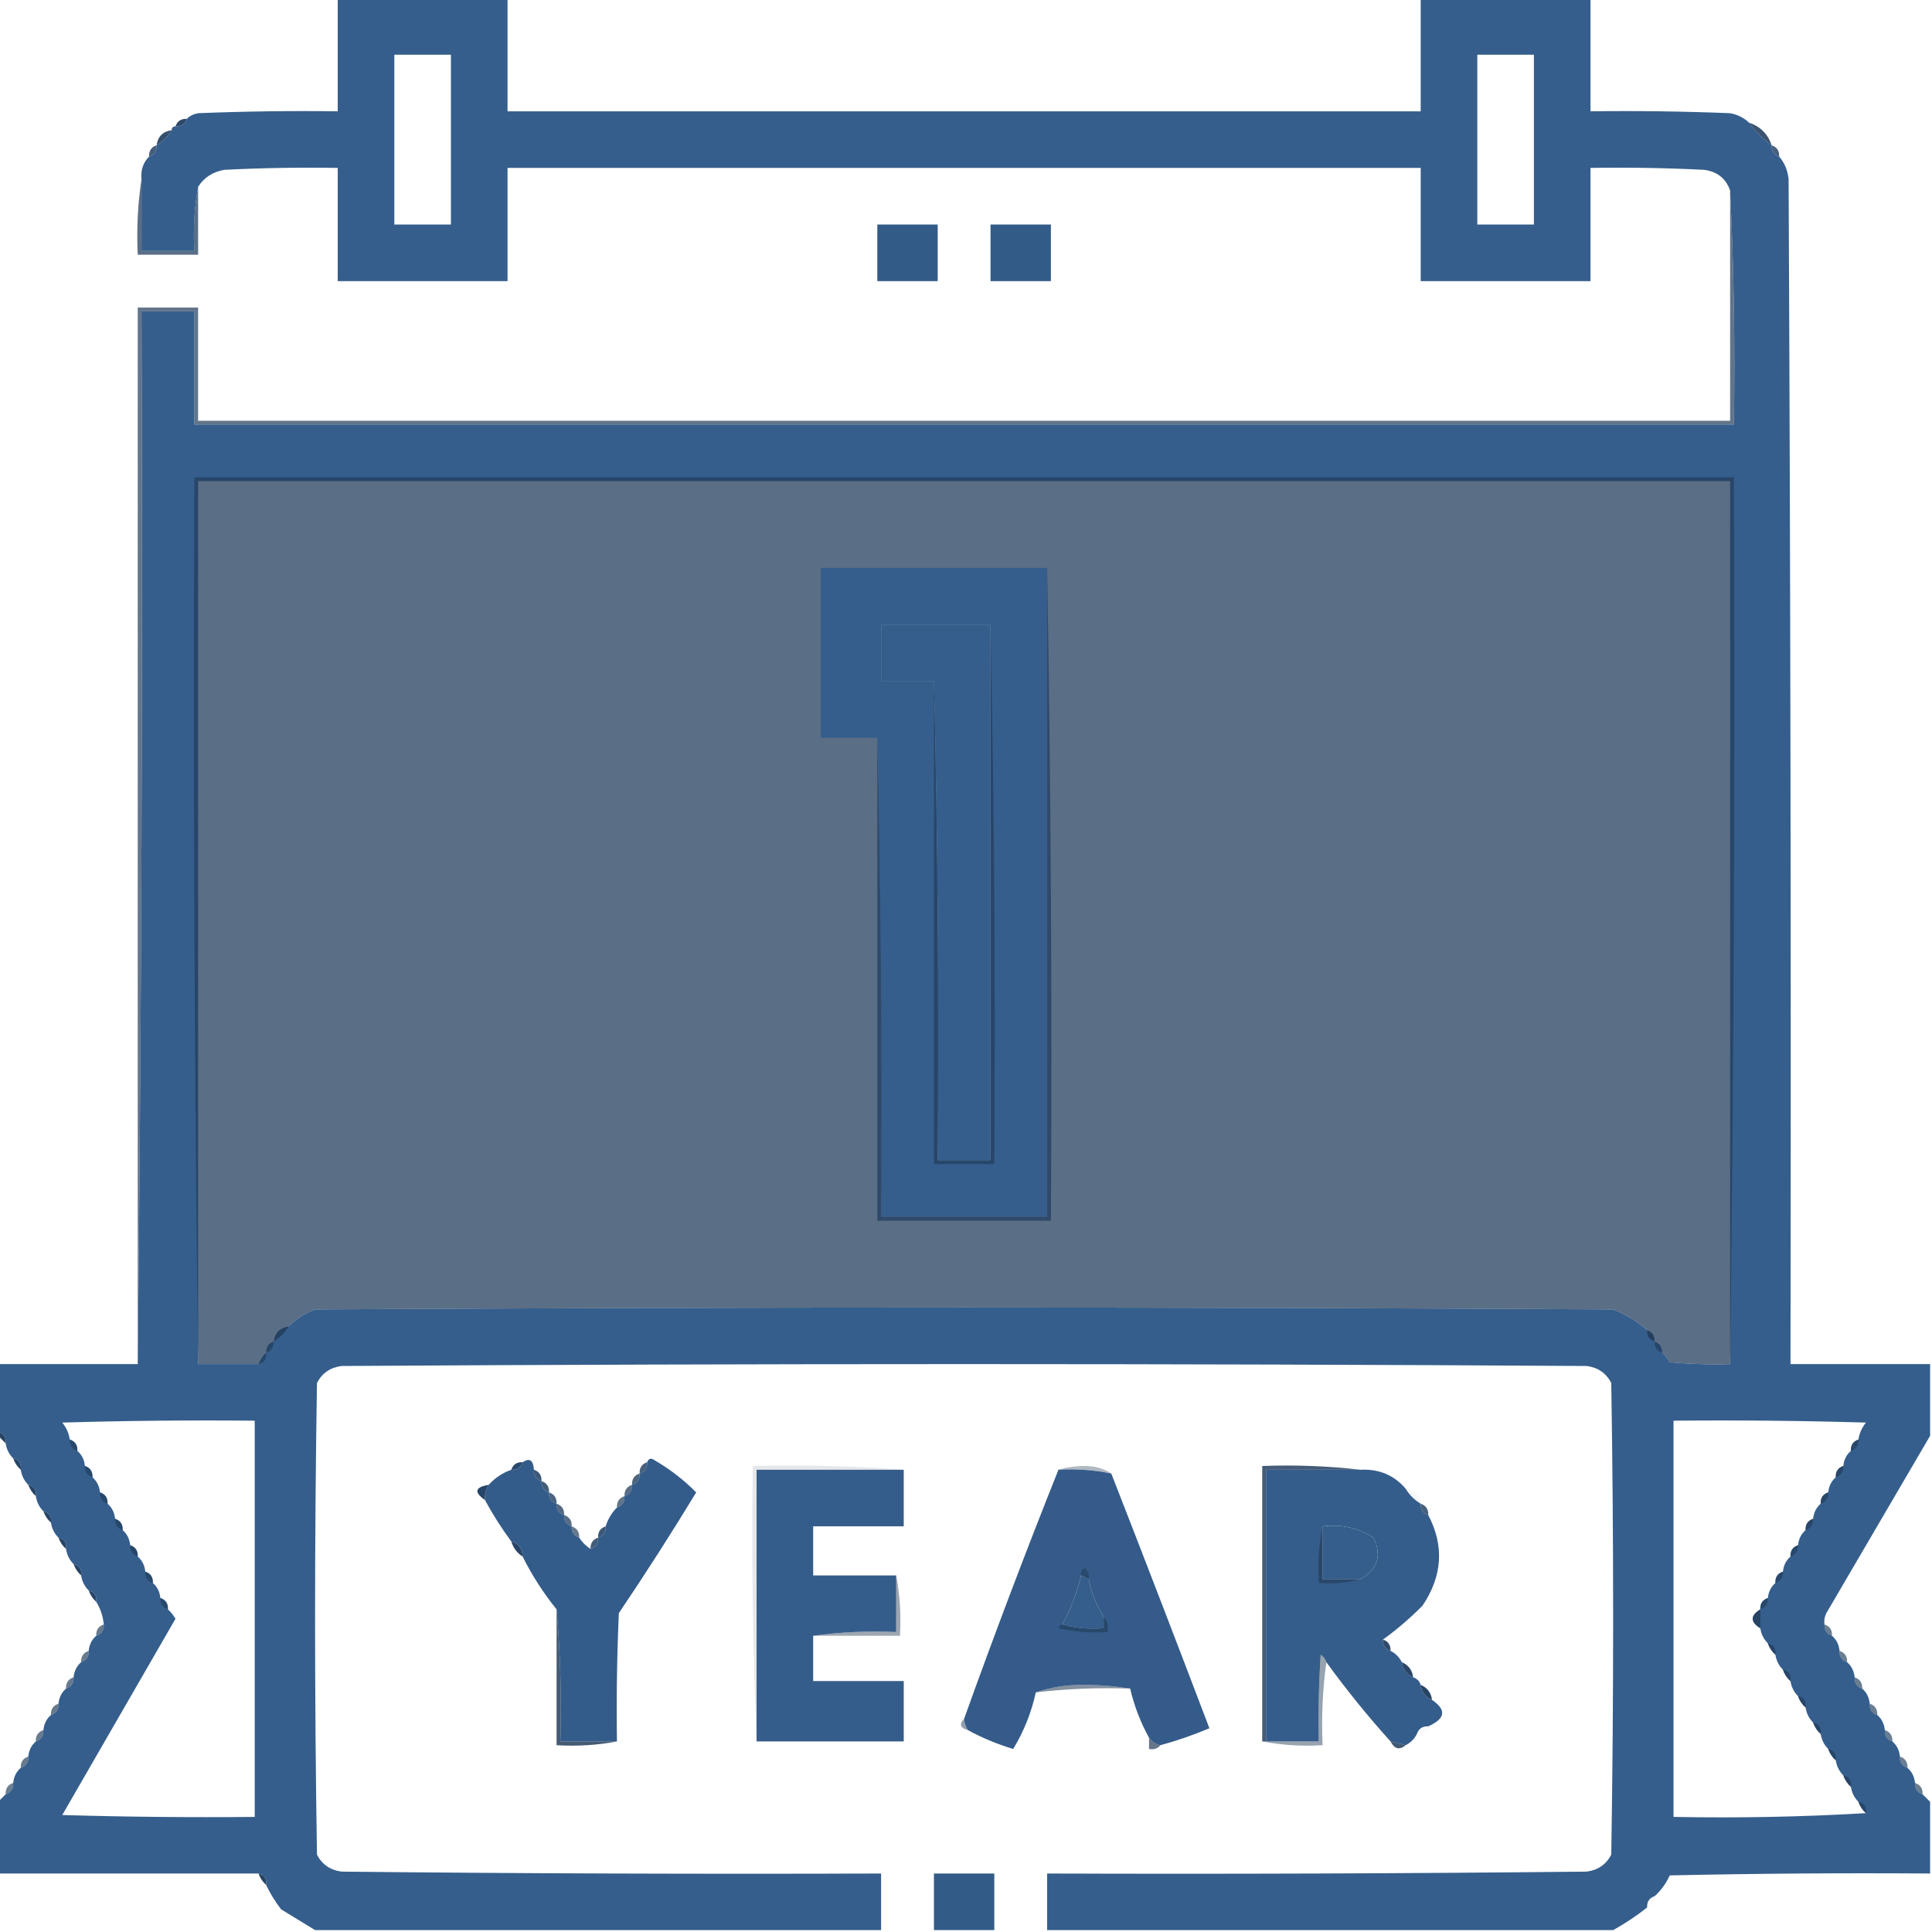 <?xml version="1.0" encoding="UTF-8"?>
<!DOCTYPE svg PUBLIC "-//W3C//DTD SVG 1.1//EN" "http://www.w3.org/Graphics/SVG/1.1/DTD/svg11.dtd">
<svg xmlns="http://www.w3.org/2000/svg" version="1.1" width="512px" height="512px" style="shape-rendering:geometricPrecision; text-rendering:geometricPrecision; image-rendering:optimizeQuality; fill-rule:evenodd; clip-rule:evenodd" xmlns:xlink="http://www.w3.org/1999/xlink">
<g><path style="opacity:1" fill="#355e8c" d="M 89.5,-0.5 C 104.5,-0.5 119.5,-0.5 134.5,-0.5C 134.5,9.5 134.5,19.5 134.5,29.5C 215.167,29.5 295.833,29.5 376.5,29.5C 376.5,19.5 376.5,9.5 376.5,-0.5C 391.5,-0.5 406.5,-0.5 421.5,-0.5C 421.5,9.5 421.5,19.5 421.5,29.5C 433.838,29.334 446.171,29.5 458.5,30C 460.491,30.374 462.158,31.207 463.5,32.5C 465.118,34.785 467.118,36.785 469.5,38.5C 469.427,40.027 470.094,41.027 471.5,41.5C 472.927,43.148 473.76,45.148 474,47.5C 474.5,152.166 474.667,256.833 474.5,361.5C 486.833,361.5 499.167,361.5 511.5,361.5C 511.5,367.833 511.5,374.167 511.5,380.5C 502.36,396.104 493.193,411.77 484,427.5C 483.517,428.448 483.351,429.448 483.5,430.5C 483.427,432.027 484.094,433.027 485.5,433.5C 486.674,434.514 487.34,435.847 487.5,437.5C 487.427,439.027 488.094,440.027 489.5,440.5C 490.674,441.514 491.34,442.847 491.5,444.5C 491.427,446.027 492.094,447.027 493.5,447.5C 494.674,448.514 495.34,449.847 495.5,451.5C 495.427,453.027 496.094,454.027 497.5,454.5C 498.674,455.514 499.34,456.847 499.5,458.5C 499.427,460.027 500.094,461.027 501.5,461.5C 502.674,462.514 503.34,463.847 503.5,465.5C 503.427,467.027 504.094,468.027 505.5,468.5C 506.674,469.514 507.34,470.847 507.5,472.5C 507.427,474.027 508.094,475.027 509.5,475.5C 510.167,476.167 510.833,476.833 511.5,477.5C 511.5,483.833 511.5,490.167 511.5,496.5C 488.498,496.333 465.498,496.5 442.5,497C 441.512,499.167 440.179,501 438.5,502.5C 437.094,502.973 436.427,503.973 436.5,505.5C 433.672,507.748 430.672,509.748 427.5,511.5C 377.5,511.5 327.5,511.5 277.5,511.5C 277.5,506.5 277.5,501.5 277.5,496.5C 325.168,496.667 372.834,496.5 420.5,496C 423.494,495.594 425.661,494.094 427,491.5C 427.667,449.833 427.667,408.167 427,366.5C 425.661,363.906 423.494,362.406 420.5,362C 310.5,361.333 200.5,361.333 90.5,362C 87.506,362.406 85.339,363.906 84,366.5C 83.333,408.167 83.333,449.833 84,491.5C 85.339,494.094 87.506,495.594 90.5,496C 138.166,496.5 185.832,496.667 233.5,496.5C 233.5,501.5 233.5,506.5 233.5,511.5C 183.5,511.5 133.5,511.5 83.5,511.5C 80.564,509.692 77.564,507.859 74.5,506C 72.915,503.931 71.581,501.764 70.5,499.5C 70.715,497.821 70.048,496.821 68.5,496.5C 45.5,496.5 22.5,496.5 -0.5,496.5C -0.5,490.167 -0.5,483.833 -0.5,477.5C 0.167,476.833 0.833,476.167 1.5,475.5C 2.906,475.027 3.573,474.027 3.5,472.5C 3.66,470.847 4.326,469.514 5.5,468.5C 6.906,468.027 7.573,467.027 7.5,465.5C 7.66,463.847 8.326,462.514 9.5,461.5C 10.906,461.027 11.573,460.027 11.5,458.5C 11.66,456.847 12.326,455.514 13.5,454.5C 14.906,454.027 15.573,453.027 15.5,451.5C 15.66,449.847 16.326,448.514 17.5,447.5C 18.906,447.027 19.573,446.027 19.5,444.5C 19.66,442.847 20.326,441.514 21.5,440.5C 22.906,440.027 23.573,439.027 23.5,437.5C 23.66,435.847 24.326,434.514 25.5,433.5C 26.906,433.027 27.573,432.027 27.5,430.5C 27.296,428.315 26.63,426.315 25.5,424.5C 25.715,422.821 25.048,421.821 23.5,421.5C 22.399,420.395 21.733,419.062 21.5,417.5C 21.715,415.821 21.048,414.821 19.5,414.5C 18.399,413.395 17.733,412.062 17.5,410.5C 17.715,408.821 17.048,407.821 15.5,407.5C 14.399,406.395 13.733,405.062 13.5,403.5C 13.715,401.821 13.048,400.821 11.5,400.5C 10.399,399.395 9.733,398.062 9.5,396.5C 9.715,394.821 9.048,393.821 7.5,393.5C 6.4,392.395 5.733,391.062 5.5,389.5C 5.715,387.821 5.048,386.821 3.5,386.5C 2.4,385.395 1.733,384.062 1.5,382.5C 1.715,380.821 1.048,379.821 -0.5,379.5C -0.5,373.5 -0.5,367.5 -0.5,361.5C 11.833,361.5 24.167,361.5 36.5,361.5C 37.499,268.668 37.833,175.668 37.5,82.5C 42.167,82.5 46.833,82.5 51.5,82.5C 51.5,92.5 51.5,102.5 51.5,112.5C 187.5,112.5 323.5,112.5 459.5,112.5C 459.831,91.66 459.497,70.993 458.5,50.5C 457.373,47.255 455.039,45.422 451.5,45C 441.506,44.5 431.506,44.334 421.5,44.5C 421.5,54.5 421.5,64.5 421.5,74.5C 406.5,74.5 391.5,74.5 376.5,74.5C 376.5,64.5 376.5,54.5 376.5,44.5C 295.833,44.5 215.167,44.5 134.5,44.5C 134.5,54.5 134.5,64.5 134.5,74.5C 119.5,74.5 104.5,74.5 89.5,74.5C 89.5,64.5 89.5,54.5 89.5,44.5C 79.494,44.334 69.494,44.5 59.5,45C 56.415,45.53 54.082,47.03 52.5,49.5C 51.511,54.975 51.178,60.642 51.5,66.5C 46.833,66.5 42.167,66.5 37.5,66.5C 37.5,60.167 37.5,53.833 37.5,47.5C 37.259,45.102 37.926,43.102 39.5,41.5C 40.906,41.027 41.573,40.027 41.5,38.5C 43.167,37.5 44.5,36.167 45.5,34.5C 45.5,33.833 45.833,33.5 46.5,33.5C 48.027,33.573 49.027,32.906 49.5,31.5C 50.263,30.732 51.263,30.232 52.5,30C 64.829,29.5 77.162,29.334 89.5,29.5C 89.5,19.5 89.5,9.5 89.5,-0.5 Z M 104.5,14.5 C 109.5,14.5 114.5,14.5 119.5,14.5C 119.5,29.5 119.5,44.5 119.5,59.5C 114.5,59.5 109.5,59.5 104.5,59.5C 104.5,44.5 104.5,29.5 104.5,14.5 Z M 391.5,14.5 C 396.5,14.5 401.5,14.5 406.5,14.5C 406.5,29.5 406.5,44.5 406.5,59.5C 401.5,59.5 396.5,59.5 391.5,59.5C 391.5,44.5 391.5,29.5 391.5,14.5 Z M 458.5,361.5 C 453.156,361.666 447.823,361.499 442.5,361C 441.934,360.005 441.267,359.172 440.5,358.5C 440.573,356.973 439.906,355.973 438.5,355.5C 438.573,353.973 437.906,352.973 436.5,352.5C 433.898,350.19 430.898,348.357 427.5,347C 312.833,346.333 198.167,346.333 83.5,347C 80.761,348.026 78.428,349.526 76.5,351.5C 74.167,351.833 72.833,353.167 72.5,355.5C 71.094,355.973 70.427,356.973 70.5,358.5C 69.599,359.29 68.932,360.29 68.5,361.5C 63.167,361.5 57.833,361.5 52.5,361.5C 52.5,283.5 52.5,205.5 52.5,127.5C 187.833,127.5 323.167,127.5 458.5,127.5C 458.5,205.5 458.5,283.5 458.5,361.5 Z M 262.5,165.5 C 262.5,212.833 262.5,260.167 262.5,307.5C 257.833,307.5 253.167,307.5 248.5,307.5C 248.832,264.997 248.499,222.663 247.5,180.5C 242.833,180.5 238.167,180.5 233.5,180.5C 233.5,175.5 233.5,170.5 233.5,165.5C 243.167,165.5 252.833,165.5 262.5,165.5 Z M 44.5,426.5 C 44.573,424.973 43.906,423.973 42.5,423.5C 42.34,421.847 41.674,420.514 40.5,419.5C 40.573,417.973 39.906,416.973 38.5,416.5C 38.34,414.847 37.674,413.514 36.5,412.5C 36.573,410.973 35.906,409.973 34.5,409.5C 34.34,407.847 33.674,406.514 32.5,405.5C 32.573,403.973 31.906,402.973 30.5,402.5C 30.34,400.847 29.674,399.514 28.5,398.5C 28.573,396.973 27.906,395.973 26.5,395.5C 26.34,393.847 25.674,392.514 24.5,391.5C 24.573,389.973 23.906,388.973 22.5,388.5C 22.34,386.847 21.674,385.514 20.5,384.5C 20.573,382.973 19.906,381.973 18.5,381.5C 18.249,379.83 17.582,378.33 16.5,377C 33.497,376.5 50.497,376.333 67.5,376.5C 67.5,411.5 67.5,446.5 67.5,481.5C 50.497,481.667 33.497,481.5 16.5,481C 26.5,463.667 36.5,446.333 46.5,429C 45.934,428.005 45.267,427.172 44.5,426.5 Z M 492.5,381.5 C 491.094,381.973 490.427,382.973 490.5,384.5C 489.326,385.514 488.66,386.847 488.5,388.5C 487.094,388.973 486.427,389.973 486.5,391.5C 485.326,392.514 484.66,393.847 484.5,395.5C 483.094,395.973 482.427,396.973 482.5,398.5C 481.326,399.514 480.66,400.847 480.5,402.5C 479.094,402.973 478.427,403.973 478.5,405.5C 477.326,406.514 476.66,407.847 476.5,409.5C 475.094,409.973 474.427,410.973 474.5,412.5C 473.326,413.514 472.66,414.847 472.5,416.5C 471.094,416.973 470.427,417.973 470.5,419.5C 469.326,420.514 468.66,421.847 468.5,423.5C 467.094,423.973 466.427,424.973 466.5,426.5C 463.833,428.167 463.833,429.833 466.5,431.5C 466.733,433.062 467.4,434.395 468.5,435.5C 468.932,436.71 469.599,437.71 470.5,438.5C 470.733,440.062 471.4,441.395 472.5,442.5C 472.932,443.71 473.599,444.71 474.5,445.5C 474.733,447.062 475.4,448.395 476.5,449.5C 476.932,450.71 477.599,451.71 478.5,452.5C 478.733,454.062 479.4,455.395 480.5,456.5C 480.932,457.71 481.599,458.71 482.5,459.5C 482.733,461.062 483.4,462.395 484.5,463.5C 484.932,464.71 485.599,465.71 486.5,466.5C 486.733,468.062 487.4,469.395 488.5,470.5C 488.932,471.71 489.599,472.71 490.5,473.5C 490.733,475.062 491.4,476.395 492.5,477.5C 492.932,478.71 493.599,479.71 494.5,480.5C 477.675,481.497 460.675,481.83 443.5,481.5C 443.5,446.5 443.5,411.5 443.5,376.5C 460.503,376.333 477.503,376.5 494.5,377C 493.418,378.33 492.751,379.83 492.5,381.5 Z M 350.5,404.5 C 355.408,403.874 359.908,404.874 364,407.5C 366.282,412.268 365.115,415.935 360.5,418.5C 357.167,418.5 353.833,418.5 350.5,418.5C 350.5,413.833 350.5,409.167 350.5,404.5 Z M 286.5,417.5 C 287.167,417.833 287.833,418.167 288.5,418.5C 289.267,422.149 290.6,425.482 292.5,428.5C 292.5,429.5 292.5,430.5 292.5,431.5C 288.629,431.815 284.962,431.482 281.5,430.5C 283.734,426.478 285.401,422.144 286.5,417.5 Z"/></g>
<g><path style="opacity:0.957" fill="#244060" d="M 49.5,31.5 C 49.027,32.906 48.027,33.573 46.5,33.5C 46.973,32.094 47.973,31.427 49.5,31.5 Z"/></g>
<g><path style="opacity:0.89" fill="#243f5f" d="M 463.5,32.5 C 466.522,33.522 468.522,35.522 469.5,38.5C 467.118,36.785 465.118,34.785 463.5,32.5 Z"/></g>
<g><path style="opacity:0.918" fill="#244161" d="M 45.5,34.5 C 44.5,36.167 43.167,37.5 41.5,38.5C 41.833,36.167 43.167,34.833 45.5,34.5 Z"/></g>
<g><path style="opacity:0.851" fill="#264264" d="M 41.5,38.5 C 41.573,40.027 40.906,41.027 39.5,41.5C 39.427,39.973 40.094,38.973 41.5,38.5 Z"/></g>
<g><path style="opacity:0.839" fill="#254263" d="M 469.5,38.5 C 470.906,38.973 471.573,39.973 471.5,41.5C 470.094,41.027 469.427,40.027 469.5,38.5 Z"/></g>
<g><path style="opacity:0.753" fill="#243f5f" d="M 37.5,47.5 C 37.5,53.833 37.5,60.167 37.5,66.5C 42.167,66.5 46.833,66.5 51.5,66.5C 51.178,60.642 51.511,54.975 52.5,49.5C 52.5,55.5 52.5,61.5 52.5,67.5C 47.167,67.5 41.833,67.5 36.5,67.5C 36.176,60.646 36.509,53.979 37.5,47.5 Z"/></g>
<g><path style="opacity:1" fill="#335b88" d="M 232.5,59.5 C 237.833,59.5 243.167,59.5 248.5,59.5C 248.5,64.5 248.5,69.5 248.5,74.5C 243.167,74.5 237.833,74.5 232.5,74.5C 232.5,69.5 232.5,64.5 232.5,59.5 Z"/></g>
<g><path style="opacity:1" fill="#335b88" d="M 262.5,59.5 C 267.833,59.5 273.167,59.5 278.5,59.5C 278.5,64.5 278.5,69.5 278.5,74.5C 273.167,74.5 267.833,74.5 262.5,74.5C 262.5,69.5 262.5,64.5 262.5,59.5 Z"/></g>
<g><path style="opacity:0.714" fill="#233e5d" d="M 458.5,50.5 C 459.497,70.993 459.831,91.66 459.5,112.5C 323.5,112.5 187.5,112.5 51.5,112.5C 51.5,102.5 51.5,92.5 51.5,82.5C 46.833,82.5 42.167,82.5 37.5,82.5C 37.833,175.668 37.499,268.668 36.5,361.5C 36.5,268.167 36.5,174.833 36.5,81.5C 41.833,81.5 47.167,81.5 52.5,81.5C 52.5,91.5 52.5,101.5 52.5,111.5C 187.833,111.5 323.167,111.5 458.5,111.5C 458.5,91.167 458.5,70.833 458.5,50.5 Z"/></g>
<g><path style="opacity:0.753" fill="#243f5f" d="M 458.5,361.5 C 458.5,283.5 458.5,205.5 458.5,127.5C 323.167,127.5 187.833,127.5 52.5,127.5C 52.5,205.5 52.5,283.5 52.5,361.5C 51.501,283.335 51.167,205.002 51.5,126.5C 187.5,126.5 323.5,126.5 459.5,126.5C 459.833,205.002 459.499,283.335 458.5,361.5 Z M 458.5,361.5 C 453.156,361.666 447.823,361.499 442.5,361C 441.934,360.005 441.267,359.172 440.5,358.5C 440.573,356.973 439.906,355.973 438.5,355.5C 438.573,353.973 437.906,352.973 436.5,352.5C 433.898,350.19 430.898,348.357 427.5,347C 312.833,346.333 198.167,346.333 83.5,347C 80.761,348.026 78.428,349.526 76.5,351.5C 74.167,351.833 72.833,353.167 72.5,355.5C 71.094,355.973 70.427,356.973 70.5,358.5C 69.599,359.29 68.932,360.29 68.5,361.5C 63.167,361.5 57.833,361.5 52.5,361.5C 52.5,283.5 52.5,205.5 52.5,127.5C 187.833,127.5 323.167,127.5 458.5,127.5C 458.5,205.5 458.5,283.5 458.5,361.5 Z M 262.5,165.5 C 262.5,212.833 262.5,260.167 262.5,307.5C 257.833,307.5 253.167,307.5 248.5,307.5C 248.832,264.997 248.499,222.663 247.5,180.5C 242.833,180.5 238.167,180.5 233.5,180.5C 233.5,175.5 233.5,170.5 233.5,165.5C 243.167,165.5 252.833,165.5 262.5,165.5 Z"/></g>
<g><path style="opacity:1" fill="#355e8d" d="M 277.5,150.5 C 277.5,207.833 277.5,265.167 277.5,322.5C 262.833,322.5 248.167,322.5 233.5,322.5C 233.832,279.997 233.499,237.663 232.5,195.5C 227.5,195.5 222.5,195.5 217.5,195.5C 217.5,180.5 217.5,165.5 217.5,150.5C 237.5,150.5 257.5,150.5 277.5,150.5 Z M 262.5,165.5 C 262.5,212.833 262.5,260.167 262.5,307.5C 257.833,307.5 253.167,307.5 248.5,307.5C 248.832,264.997 248.499,222.663 247.5,180.5C 242.833,180.5 238.167,180.5 233.5,180.5C 233.5,175.5 233.5,170.5 233.5,165.5C 243.167,165.5 252.833,165.5 262.5,165.5 Z"/></g>
<g><path style="opacity:0.753" fill="#233e5e" d="M 277.5,150.5 C 278.499,207.998 278.832,265.664 278.5,323.5C 263.167,323.5 247.833,323.5 232.5,323.5C 232.5,280.833 232.5,238.167 232.5,195.5C 233.499,237.663 233.832,279.997 233.5,322.5C 248.167,322.5 262.833,322.5 277.5,322.5C 277.5,265.167 277.5,207.833 277.5,150.5 Z"/></g>
<g><path style="opacity:0.753" fill="#243f5f" d="M 262.5,165.5 C 263.499,212.997 263.832,260.664 263.5,308.5C 258.167,308.5 252.833,308.5 247.5,308.5C 247.5,265.833 247.5,223.167 247.5,180.5C 248.499,222.663 248.832,264.997 248.5,307.5C 253.167,307.5 257.833,307.5 262.5,307.5C 262.5,260.167 262.5,212.833 262.5,165.5 Z"/></g>
<g><path style="opacity:0.89" fill="#233e5d" d="M 76.5,351.5 C 75.5,353.167 74.167,354.5 72.5,355.5C 72.833,353.167 74.167,351.833 76.5,351.5 Z"/></g>
<g><path style="opacity:0.89" fill="#223c59" d="M 436.5,352.5 C 437.906,352.973 438.573,353.973 438.5,355.5C 437.094,355.027 436.427,354.027 436.5,352.5 Z"/></g>
<g><path style="opacity:0.839" fill="#254262" d="M 72.5,355.5 C 72.573,357.027 71.906,358.027 70.5,358.5C 70.427,356.973 71.094,355.973 72.5,355.5 Z"/></g>
<g><path style="opacity:0.812" fill="#244161" d="M 438.5,355.5 C 439.906,355.973 440.573,356.973 440.5,358.5C 439.094,358.027 438.427,357.027 438.5,355.5 Z"/></g>
<g><path style="opacity:1" fill="#274669" d="M 70.5,358.5 C 70.715,360.179 70.048,361.179 68.5,361.5C 68.932,360.29 69.599,359.29 70.5,358.5 Z"/></g>
<g><path style="opacity:1" fill="#274568" d="M -0.5,380.5 C -0.5,380.167 -0.5,379.833 -0.5,379.5C 1.048,379.821 1.715,380.821 1.5,382.5C 0.833,381.833 0.167,381.167 -0.5,380.5 Z"/></g>
<g><path style="opacity:0.671" fill="#223d5c" d="M 18.5,381.5 C 19.906,381.973 20.573,382.973 20.5,384.5C 19.094,384.027 18.427,383.027 18.5,381.5 Z"/></g>
<g><path style="opacity:0.686" fill="#223d5b" d="M 492.5,381.5 C 492.573,383.027 491.906,384.027 490.5,384.5C 490.427,382.973 491.094,381.973 492.5,381.5 Z"/></g>
<g><path style="opacity:1" fill="#274568" d="M 3.5,386.5 C 5.048,386.821 5.715,387.821 5.5,389.5C 4.599,388.71 3.932,387.71 3.5,386.5 Z"/></g>
<g><path style="opacity:1" fill="#345c8a" d="M 141.5,389.5 C 141.427,391.027 142.094,392.027 143.5,392.5C 143.427,394.027 144.094,395.027 145.5,395.5C 145.427,397.027 146.094,398.027 147.5,398.5C 147.427,400.027 148.094,401.027 149.5,401.5C 149.427,403.027 150.094,404.027 151.5,404.5C 151.427,406.027 152.094,407.027 153.5,407.5C 154.272,408.694 155.272,409.694 156.5,410.5C 157.906,410.027 158.573,409.027 158.5,407.5C 159.906,407.027 160.573,406.027 160.5,404.5C 161.11,402.566 162.11,400.899 163.5,399.5C 164.906,399.027 165.573,398.027 165.5,396.5C 166.906,396.027 167.573,395.027 167.5,393.5C 168.906,393.027 169.573,392.027 169.5,390.5C 170.906,390.027 171.573,389.027 171.5,387.5C 171.897,386.475 172.563,386.308 173.5,387C 177.567,389.361 181.233,392.194 184.5,395.5C 177.916,406.336 171.083,417.003 164,427.5C 163.5,438.828 163.333,450.162 163.5,461.5C 158.5,461.5 153.5,461.5 148.5,461.5C 148.828,449.655 148.495,437.988 147.5,426.5C 144.004,422.181 141.004,417.515 138.5,412.5C 138.446,410.368 137.446,409.035 135.5,408.5C 132.931,405.039 130.597,401.372 128.5,397.5C 128.433,396.041 128.766,394.708 129.5,393.5C 131.147,391.674 133.147,390.34 135.5,389.5C 137.027,389.573 138.027,388.906 138.5,387.5C 140.332,386.282 141.332,386.949 141.5,389.5 Z"/></g>
<g><path style="opacity:0.988" fill="#274669" d="M 138.5,387.5 C 138.027,388.906 137.027,389.573 135.5,389.5C 135.973,388.094 136.973,387.427 138.5,387.5 Z"/></g>
<g><path style="opacity:0.116" fill="#1c324b" d="M 239.5,389.5 C 226.5,389.5 213.5,389.5 200.5,389.5C 200.5,413.5 200.5,437.5 200.5,461.5C 199.502,437.339 199.169,413.006 199.5,388.5C 213.01,388.171 226.344,388.504 239.5,389.5 Z"/></g>
<g><path style="opacity:0.348" fill="#1e354f" d="M 280.5,389.5 C 282.641,388.837 284.975,388.503 287.5,388.5C 290.269,388.529 292.603,389.195 294.5,390.5C 289.93,389.559 285.263,389.226 280.5,389.5 Z"/></g>
<g><path style="opacity:0.839" fill="#254262" d="M 171.5,387.5 C 171.573,389.027 170.906,390.027 169.5,390.5C 169.427,388.973 170.094,387.973 171.5,387.5 Z"/></g>
<g><path style="opacity:1" fill="#355d8b" d="M 239.5,389.5 C 239.5,394.5 239.5,399.5 239.5,404.5C 231.5,404.5 223.5,404.5 215.5,404.5C 215.5,408.833 215.5,413.167 215.5,417.5C 222.833,417.5 230.167,417.5 237.5,417.5C 237.5,422.5 237.5,427.5 237.5,432.5C 229.981,432.175 222.648,432.508 215.5,433.5C 215.5,437.5 215.5,441.5 215.5,445.5C 223.5,445.5 231.5,445.5 239.5,445.5C 239.5,450.833 239.5,456.167 239.5,461.5C 226.5,461.5 213.5,461.5 200.5,461.5C 200.5,437.5 200.5,413.5 200.5,389.5C 213.5,389.5 226.5,389.5 239.5,389.5 Z"/></g>
<g><path style="opacity:1" fill="#345b89" d="M 280.5,389.5 C 285.263,389.226 289.93,389.559 294.5,390.5C 303.241,412.878 311.908,435.378 320.5,458C 316.244,459.807 311.911,461.307 307.5,462.5C 306.222,462.218 305.222,461.551 304.5,460.5C 302.266,456.478 300.599,452.144 299.5,447.5C 295.514,446.834 291.347,446.501 287,446.5C 282.443,446.509 278.276,447.175 274.5,448.5C 273.332,453.836 271.332,458.836 268.5,463.5C 264.237,462.198 260.237,460.531 256.5,458.5C 255.89,457.609 255.557,456.609 255.5,455.5C 263.442,433.339 271.775,411.339 280.5,389.5 Z M 286.5,417.5 C 287.167,417.833 287.833,418.167 288.5,418.5C 289.267,422.149 290.6,425.482 292.5,428.5C 292.5,429.5 292.5,430.5 292.5,431.5C 288.629,431.815 284.962,431.482 281.5,430.5C 283.734,426.478 285.401,422.144 286.5,417.5 Z"/></g>
<g><path style="opacity:0.851" fill="#254061" d="M 360.5,389.5 C 352.167,389.5 343.833,389.5 335.5,389.5C 335.5,413.5 335.5,437.5 335.5,461.5C 335.167,461.5 334.833,461.5 334.5,461.5C 334.5,437.167 334.5,412.833 334.5,388.5C 343.349,388.174 352.016,388.507 360.5,389.5 Z"/></g>
<g><path style="opacity:1" fill="#355d8b" d="M 360.5,389.5 C 365.41,389.241 369.41,390.907 372.5,394.5C 373.5,396.167 374.833,397.5 376.5,398.5C 376.427,400.027 377.094,401.027 378.5,401.5C 382.77,409.634 382.27,417.634 377,425.5C 373.636,428.891 370.136,431.891 366.5,434.5C 366.427,436.027 367.094,437.027 368.5,437.5C 369.833,438.167 370.833,439.167 371.5,440.5C 371.738,442.404 372.738,443.738 374.5,444.5C 375.5,444.833 376.167,445.5 376.5,446.5C 376.738,448.404 377.738,449.738 379.5,450.5C 383.398,453.127 383.064,455.46 378.5,457.5C 376.973,457.427 375.973,458.094 375.5,459.5C 374.833,460.833 373.833,461.833 372.5,462.5C 371.167,462.167 369.833,461.833 368.5,461.5C 362.461,454.795 356.794,447.795 351.5,440.5C 351.217,439.711 350.717,439.044 350,438.5C 349.5,446.159 349.334,453.826 349.5,461.5C 344.833,461.5 340.167,461.5 335.5,461.5C 335.5,437.5 335.5,413.5 335.5,389.5C 343.833,389.5 352.167,389.5 360.5,389.5 Z M 350.5,404.5 C 355.408,403.874 359.908,404.874 364,407.5C 366.282,412.268 365.115,415.935 360.5,418.5C 357.167,418.5 353.833,418.5 350.5,418.5C 350.5,413.833 350.5,409.167 350.5,404.5 Z"/></g>
<g><path style="opacity:0.671" fill="#223d5c" d="M 22.5,388.5 C 23.906,388.973 24.573,389.973 24.5,391.5C 23.094,391.027 22.427,390.027 22.5,388.5 Z"/></g>
<g><path style="opacity:0.686" fill="#223d5b" d="M 488.5,388.5 C 488.573,390.027 487.906,391.027 486.5,391.5C 486.427,389.973 487.094,388.973 488.5,388.5 Z"/></g>
<g><path style="opacity:0.89" fill="#264465" d="M 141.5,389.5 C 142.906,389.973 143.573,390.973 143.5,392.5C 142.094,392.027 141.427,391.027 141.5,389.5 Z"/></g>
<g><path style="opacity:0.812" fill="#244060" d="M 169.5,390.5 C 169.573,392.027 168.906,393.027 167.5,393.5C 167.427,391.973 168.094,390.973 169.5,390.5 Z"/></g>
<g><path style="opacity:1" fill="#274568" d="M 7.5,393.5 C 9.048,393.821 9.715,394.821 9.5,396.5C 8.599,395.71 7.932,394.71 7.5,393.5 Z"/></g>
<g><path style="opacity:1" fill="#264467" d="M 129.5,393.5 C 128.766,394.708 128.433,396.041 128.5,397.5C 125.547,395.436 125.88,394.103 129.5,393.5 Z"/></g>
<g><path style="opacity:0.851" fill="#254263" d="M 143.5,392.5 C 144.906,392.973 145.573,393.973 145.5,395.5C 144.094,395.027 143.427,394.027 143.5,392.5 Z"/></g>
<g><path style="opacity:0.039" fill="#213a57" d="M 372.5,394.5 C 374.833,394.833 376.167,396.167 376.5,398.5C 374.833,397.5 373.5,396.167 372.5,394.5 Z"/></g>
<g><path style="opacity:0.753" fill="#233e5d" d="M 167.5,393.5 C 167.573,395.027 166.906,396.027 165.5,396.5C 165.427,394.973 166.094,393.973 167.5,393.5 Z"/></g>
<g><path style="opacity:0.671" fill="#223d5c" d="M 26.5,395.5 C 27.906,395.973 28.573,396.973 28.5,398.5C 27.094,398.027 26.427,397.027 26.5,395.5 Z"/></g>
<g><path style="opacity:0.812" fill="#244161" d="M 145.5,395.5 C 146.906,395.973 147.573,396.973 147.5,398.5C 146.094,398.027 145.427,397.027 145.5,395.5 Z"/></g>
<g><path style="opacity:0.686" fill="#223d5b" d="M 484.5,395.5 C 484.573,397.027 483.906,398.027 482.5,398.5C 482.427,396.973 483.094,395.973 484.5,395.5 Z"/></g>
<g><path style="opacity:0.714" fill="#223d5b" d="M 165.5,396.5 C 165.573,398.027 164.906,399.027 163.5,399.5C 163.427,397.973 164.094,396.973 165.5,396.5 Z"/></g>
<g><path style="opacity:1" fill="#274568" d="M 11.5,400.5 C 13.048,400.821 13.715,401.821 13.5,403.5C 12.599,402.71 11.932,401.71 11.5,400.5 Z"/></g>
<g><path style="opacity:0.78" fill="#243f5e" d="M 147.5,398.5 C 148.906,398.973 149.573,399.973 149.5,401.5C 148.094,401.027 147.427,400.027 147.5,398.5 Z"/></g>
<g><path style="opacity:0.839" fill="#254263" d="M 376.5,398.5 C 377.906,398.973 378.573,399.973 378.5,401.5C 377.094,401.027 376.427,400.027 376.5,398.5 Z"/></g>
<g><path style="opacity:0.753" fill="#233e5d" d="M 149.5,401.5 C 150.906,401.973 151.573,402.973 151.5,404.5C 150.094,404.027 149.427,403.027 149.5,401.5 Z"/></g>
<g><path style="opacity:0.671" fill="#223d5c" d="M 30.5,402.5 C 31.906,402.973 32.573,403.973 32.5,405.5C 31.094,405.027 30.427,404.027 30.5,402.5 Z"/></g>
<g><path style="opacity:0.631" fill="#213b58" d="M 350.5,404.5 C 350.5,409.167 350.5,413.833 350.5,418.5C 353.833,418.5 357.167,418.5 360.5,418.5C 357.038,419.482 353.371,419.815 349.5,419.5C 349.179,414.305 349.513,409.305 350.5,404.5 Z"/></g>
<g><path style="opacity:0.686" fill="#223d5b" d="M 480.5,402.5 C 480.573,404.027 479.906,405.027 478.5,405.5C 478.427,403.973 479.094,402.973 480.5,402.5 Z"/></g>
<g><path style="opacity:0.686" fill="#223c5a" d="M 151.5,404.5 C 152.906,404.973 153.573,405.973 153.5,407.5C 152.094,407.027 151.427,406.027 151.5,404.5 Z"/></g>
<g><path style="opacity:0.89" fill="#264466" d="M 160.5,404.5 C 160.573,406.027 159.906,407.027 158.5,407.5C 158.427,405.973 159.094,404.973 160.5,404.5 Z"/></g>
<g><path style="opacity:1" fill="#274568" d="M 15.5,407.5 C 17.048,407.821 17.715,408.821 17.5,410.5C 16.599,409.71 15.932,408.71 15.5,407.5 Z"/></g>
<g><path style="opacity:1" fill="#274466" d="M 135.5,408.5 C 137.446,409.035 138.446,410.368 138.5,412.5C 137.026,411.564 136.026,410.23 135.5,408.5 Z"/></g>
<g><path style="opacity:0.859" fill="#254263" d="M 158.5,407.5 C 158.573,409.027 157.906,410.027 156.5,410.5C 156.427,408.973 157.094,407.973 158.5,407.5 Z"/></g>
<g><path style="opacity:0.671" fill="#223d5c" d="M 34.5,409.5 C 35.906,409.973 36.573,410.973 36.5,412.5C 35.094,412.027 34.427,411.027 34.5,409.5 Z"/></g>
<g><path style="opacity:0.686" fill="#223d5b" d="M 476.5,409.5 C 476.573,411.027 475.906,412.027 474.5,412.5C 474.427,410.973 475.094,409.973 476.5,409.5 Z"/></g>
<g><path style="opacity:1" fill="#274568" d="M 19.5,414.5 C 21.048,414.821 21.715,415.821 21.5,417.5C 20.599,416.71 19.932,415.71 19.5,414.5 Z"/></g>
<g><path style="opacity:0.518" fill="#1f3853" d="M 288.5,418.5 C 287.833,418.167 287.167,417.833 286.5,417.5C 286.369,416.624 286.702,415.957 287.5,415.5C 288.386,416.325 288.719,417.325 288.5,418.5 Z"/></g>
<g><path style="opacity:0.671" fill="#223d5c" d="M 38.5,416.5 C 39.906,416.973 40.573,417.973 40.5,419.5C 39.094,419.027 38.427,418.027 38.5,416.5 Z"/></g>
<g><path style="opacity:0.686" fill="#223d5b" d="M 472.5,416.5 C 472.573,418.027 471.906,419.027 470.5,419.5C 470.427,417.973 471.094,416.973 472.5,416.5 Z"/></g>
<g><path style="opacity:1" fill="#274568" d="M 23.5,421.5 C 25.048,421.821 25.715,422.821 25.5,424.5C 24.599,423.71 23.932,422.71 23.5,421.5 Z"/></g>
<g><path style="opacity:0.671" fill="#223d5c" d="M 42.5,423.5 C 43.906,423.973 44.573,424.973 44.5,426.5C 43.094,426.027 42.427,425.027 42.5,423.5 Z"/></g>
<g><path style="opacity:0.686" fill="#223d5b" d="M 468.5,423.5 C 468.573,425.027 467.906,426.027 466.5,426.5C 466.427,424.973 467.094,423.973 468.5,423.5 Z"/></g>
<g><path style="opacity:1" fill="#264364" d="M 466.5,426.5 C 466.5,428.167 466.5,429.833 466.5,431.5C 463.833,429.833 463.833,428.167 466.5,426.5 Z"/></g>
<g><path style="opacity:0.89" fill="#274668" d="M 292.5,428.5 C 293.434,429.568 293.768,430.901 293.5,432.5C 289.116,432.826 284.783,432.492 280.5,431.5C 280.624,430.893 280.957,430.56 281.5,430.5C 284.962,431.482 288.629,431.815 292.5,431.5C 292.5,430.5 292.5,429.5 292.5,428.5 Z"/></g>
<g><path style="opacity:0.686" fill="#223d5b" d="M 27.5,430.5 C 27.573,432.027 26.906,433.027 25.5,433.5C 25.427,431.973 26.094,430.973 27.5,430.5 Z"/></g>
<g><path style="opacity:0.439" fill="#1e354f" d="M 237.5,417.5 C 238.488,422.64 238.821,427.974 238.5,433.5C 230.833,433.5 223.167,433.5 215.5,433.5C 222.648,432.508 229.981,432.175 237.5,432.5C 237.5,427.5 237.5,422.5 237.5,417.5 Z"/></g>
<g><path style="opacity:0.671" fill="#223d5c" d="M 483.5,430.5 C 484.906,430.973 485.573,431.973 485.5,433.5C 484.094,433.027 483.427,432.027 483.5,430.5 Z"/></g>
<g><path style="opacity:0.941" fill="#243f5f" d="M 366.5,434.5 C 367.906,434.973 368.573,435.973 368.5,437.5C 367.094,437.027 366.427,436.027 366.5,434.5 Z"/></g>
<g><path style="opacity:1" fill="#274568" d="M 468.5,435.5 C 470.048,435.821 470.715,436.821 470.5,438.5C 469.599,437.71 468.932,436.71 468.5,435.5 Z"/></g>
<g><path style="opacity:0.686" fill="#223d5b" d="M 23.5,437.5 C 23.573,439.027 22.906,440.027 21.5,440.5C 21.427,438.973 22.094,437.973 23.5,437.5 Z"/></g>
<g><path style="opacity:0.671" fill="#223d5c" d="M 487.5,437.5 C 488.906,437.973 489.573,438.973 489.5,440.5C 488.094,440.027 487.427,439.027 487.5,437.5 Z"/></g>
<g><path style="opacity:0.976" fill="#254161" d="M 371.5,440.5 C 373.262,441.262 374.262,442.596 374.5,444.5C 372.738,443.738 371.738,442.404 371.5,440.5 Z"/></g>
<g><path style="opacity:1" fill="#274568" d="M 472.5,442.5 C 474.048,442.821 474.715,443.821 474.5,445.5C 473.599,444.71 472.932,443.71 472.5,442.5 Z"/></g>
<g><path style="opacity:0.686" fill="#223d5b" d="M 19.5,444.5 C 19.573,446.027 18.906,447.027 17.5,447.5C 17.427,445.973 18.094,444.973 19.5,444.5 Z"/></g>
<g><path style="opacity:0.557" fill="#203955" d="M 299.5,447.5 C 291.082,447.198 282.748,447.531 274.5,448.5C 278.276,447.175 282.443,446.509 287,446.5C 291.347,446.501 295.514,446.834 299.5,447.5 Z"/></g>
<g><path style="opacity:0.671" fill="#223d5c" d="M 491.5,444.5 C 492.906,444.973 493.573,445.973 493.5,447.5C 492.094,447.027 491.427,446.027 491.5,444.5 Z"/></g>
<g><path style="opacity:0.988" fill="#254263" d="M 376.5,446.5 C 378.262,447.262 379.262,448.596 379.5,450.5C 377.738,449.738 376.738,448.404 376.5,446.5 Z"/></g>
<g><path style="opacity:1" fill="#274568" d="M 476.5,449.5 C 478.048,449.821 478.715,450.821 478.5,452.5C 477.599,451.71 476.932,450.71 476.5,449.5 Z"/></g>
<g><path style="opacity:0.686" fill="#223d5b" d="M 15.5,451.5 C 15.573,453.027 14.906,454.027 13.5,454.5C 13.427,452.973 14.094,451.973 15.5,451.5 Z"/></g>
<g><path style="opacity:0.671" fill="#223d5c" d="M 495.5,451.5 C 496.906,451.973 497.573,452.973 497.5,454.5C 496.094,454.027 495.427,453.027 495.5,451.5 Z"/></g>
<g><path style="opacity:0.482" fill="#1f3853" d="M 255.5,455.5 C 255.557,456.609 255.89,457.609 256.5,458.5C 254.448,457.947 254.115,456.947 255.5,455.5 Z"/></g>
<g><path style="opacity:1" fill="#274568" d="M 480.5,456.5 C 482.048,456.821 482.715,457.821 482.5,459.5C 481.599,458.71 480.932,457.71 480.5,456.5 Z"/></g>
<g><path style="opacity:0.016" fill="#1e3651" d="M 378.5,457.5 C 378.027,458.906 377.027,459.573 375.5,459.5C 375.973,458.094 376.973,457.427 378.5,457.5 Z"/></g>
<g><path style="opacity:0.686" fill="#223d5b" d="M 11.5,458.5 C 11.573,460.027 10.906,461.027 9.5,461.5C 9.427,459.973 10.094,458.973 11.5,458.5 Z"/></g>
<g><path style="opacity:0.671" fill="#223d5c" d="M 499.5,458.5 C 500.906,458.973 501.573,459.973 501.5,461.5C 500.094,461.027 499.427,460.027 499.5,458.5 Z"/></g>
<g><path style="opacity:0.839" fill="#223c5a" d="M 147.5,426.5 C 148.495,437.988 148.828,449.655 148.5,461.5C 153.5,461.5 158.5,461.5 163.5,461.5C 158.36,462.488 153.026,462.821 147.5,462.5C 147.5,450.5 147.5,438.5 147.5,426.5 Z"/></g>
<g><path style="opacity:0.463" fill="#1f3853" d="M 351.5,440.5 C 350.508,447.648 350.175,454.981 350.5,462.5C 344.974,462.821 339.64,462.488 334.5,461.5C 334.833,461.5 335.167,461.5 335.5,461.5C 340.167,461.5 344.833,461.5 349.5,461.5C 349.334,453.826 349.5,446.159 350,438.5C 350.717,439.044 351.217,439.711 351.5,440.5 Z"/></g>
<g><path style="opacity:0.686" fill="#203854" d="M 304.5,460.5 C 305.222,461.551 306.222,462.218 307.5,462.5C 306.791,463.404 305.791,463.737 304.5,463.5C 304.5,462.5 304.5,461.5 304.5,460.5 Z"/></g>
<g><path style="opacity:0.859" fill="#233e5d" d="M 368.5,461.5 C 369.833,461.833 371.167,462.167 372.5,462.5C 370.872,463.853 369.538,463.519 368.5,461.5 Z"/></g>
<g><path style="opacity:1" fill="#274568" d="M 484.5,463.5 C 486.048,463.821 486.715,464.821 486.5,466.5C 485.599,465.71 484.932,464.71 484.5,463.5 Z"/></g>
<g><path style="opacity:0.686" fill="#223d5b" d="M 7.5,465.5 C 7.573,467.027 6.906,468.027 5.5,468.5C 5.427,466.973 6.094,465.973 7.5,465.5 Z"/></g>
<g><path style="opacity:0.671" fill="#223d5c" d="M 503.5,465.5 C 504.906,465.973 505.573,466.973 505.5,468.5C 504.094,468.027 503.427,467.027 503.5,465.5 Z"/></g>
<g><path style="opacity:1" fill="#274568" d="M 488.5,470.5 C 490.048,470.821 490.715,471.821 490.5,473.5C 489.599,472.71 488.932,471.71 488.5,470.5 Z"/></g>
<g><path style="opacity:0.671" fill="#223d5b" d="M 3.5,472.5 C 3.573,474.027 2.906,475.027 1.5,475.5C 1.427,473.973 2.094,472.973 3.5,472.5 Z"/></g>
<g><path style="opacity:0.671" fill="#223d5c" d="M 507.5,472.5 C 508.906,472.973 509.573,473.973 509.5,475.5C 508.094,475.027 507.427,474.027 507.5,472.5 Z"/></g>
<g><path style="opacity:1" fill="#274568" d="M 492.5,477.5 C 494.048,477.821 494.715,478.821 494.5,480.5C 493.599,479.71 492.932,478.71 492.5,477.5 Z"/></g>
<g><path style="opacity:1" fill="#264466" d="M 68.5,496.5 C 70.048,496.821 70.715,497.821 70.5,499.5C 69.599,498.71 68.932,497.71 68.5,496.5 Z"/></g>
<g><path style="opacity:1" fill="#335b88" d="M 263.5,511.5 C 258.167,511.5 252.833,511.5 247.5,511.5C 247.5,506.5 247.5,501.5 247.5,496.5C 252.833,496.5 258.167,496.5 263.5,496.5C 263.5,501.5 263.5,506.5 263.5,511.5 Z"/></g>
<g><path style="opacity:0.016" fill="#1f3752" d="M 438.5,502.5 C 438.573,504.027 437.906,505.027 436.5,505.5C 436.427,503.973 437.094,502.973 438.5,502.5 Z"/></g>
</svg>

